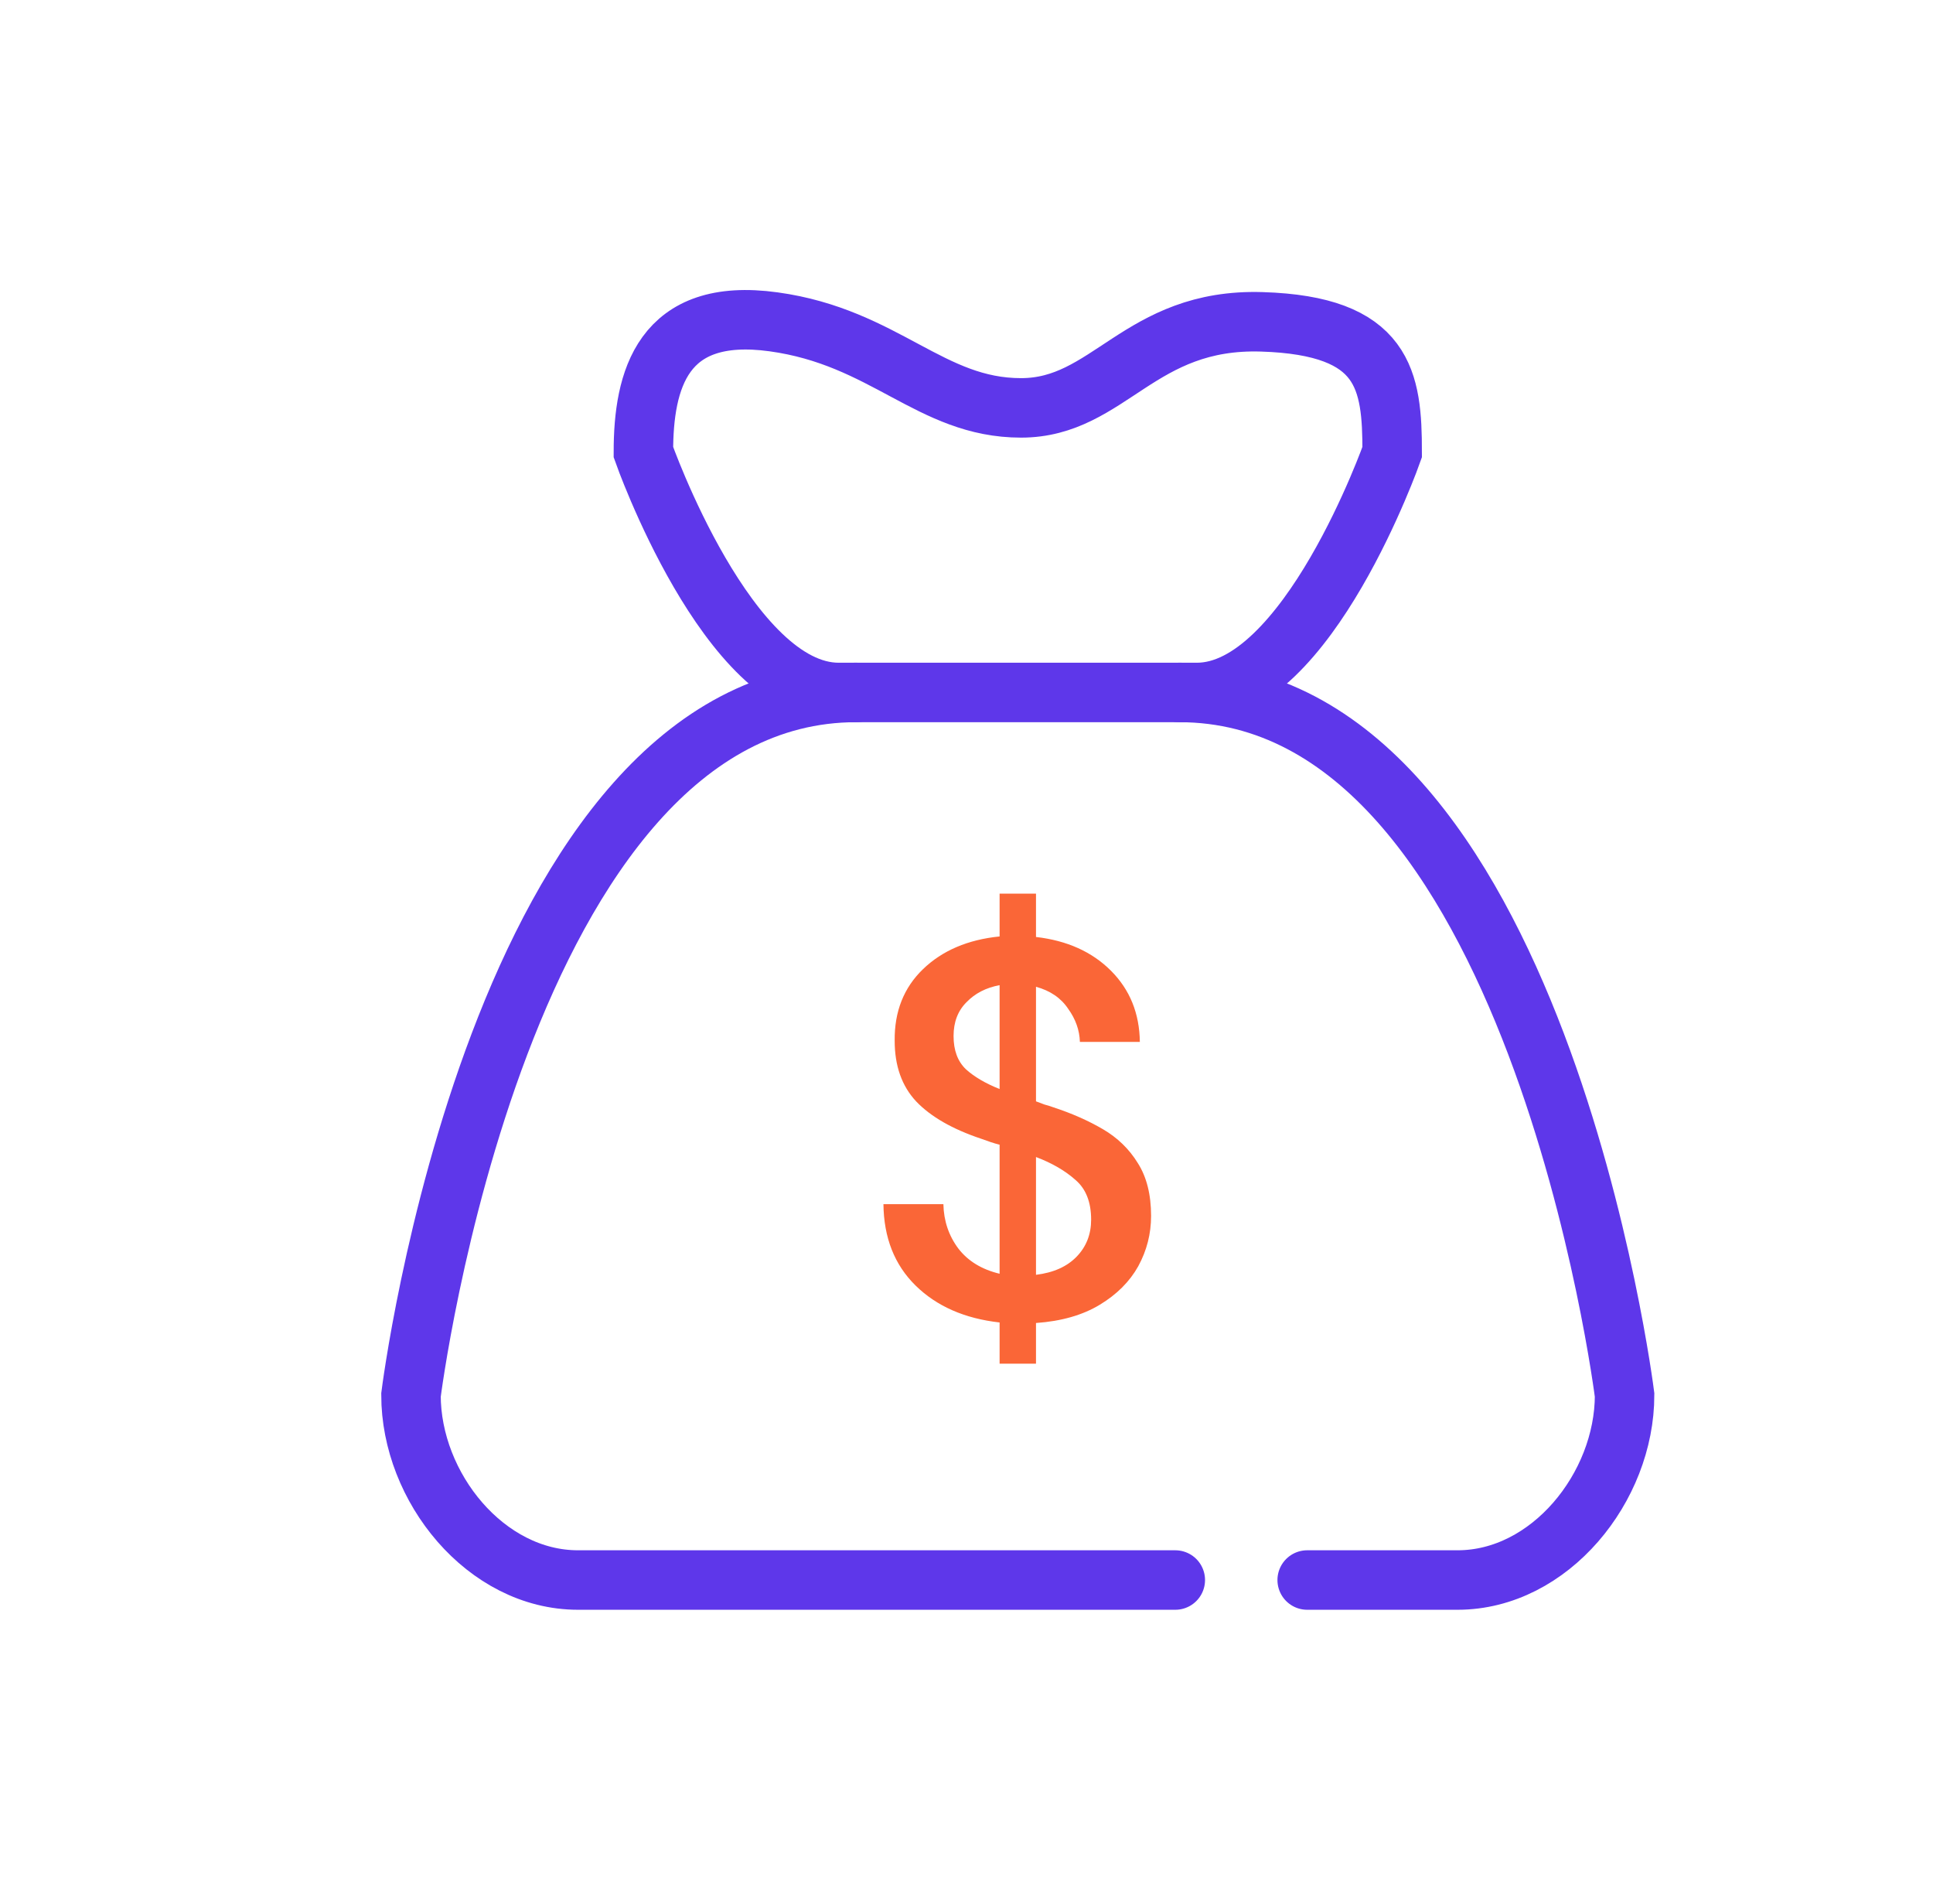 <svg width="65" height="64" viewBox="0 0 65 64" fill="none" xmlns="http://www.w3.org/2000/svg">
<g clip-path="url(#clip0)">
<path d="M33.613 45.847V44.461C32.437 44.329 31.495 43.915 30.787 43.219C30.079 42.523 29.719 41.611 29.707 40.483H31.723C31.735 41.047 31.903 41.545 32.227 41.977C32.551 42.397 33.013 42.679 33.613 42.823V38.485C33.517 38.461 33.415 38.431 33.307 38.395C33.211 38.359 33.109 38.323 33.001 38.287C32.029 37.963 31.297 37.543 30.805 37.027C30.325 36.511 30.085 35.833 30.085 34.993C30.073 34.009 30.391 33.205 31.039 32.581C31.687 31.957 32.545 31.591 33.613 31.483V30.043H34.837V31.501C35.881 31.621 36.721 31.999 37.357 32.635C37.993 33.271 38.317 34.069 38.329 35.029H36.313C36.301 34.633 36.169 34.261 35.917 33.913C35.677 33.553 35.317 33.307 34.837 33.175V37.027C34.933 37.063 35.029 37.099 35.125 37.135C35.221 37.159 35.317 37.189 35.413 37.225C36.037 37.429 36.595 37.675 37.087 37.963C37.579 38.251 37.969 38.629 38.257 39.097C38.557 39.565 38.707 40.159 38.707 40.879C38.707 41.479 38.563 42.043 38.275 42.571C37.987 43.087 37.555 43.519 36.979 43.867C36.403 44.215 35.689 44.419 34.837 44.479V45.847H33.613ZM32.065 34.831C32.065 35.311 32.203 35.683 32.479 35.947C32.755 36.199 33.133 36.421 33.613 36.613V33.121C33.157 33.205 32.785 33.397 32.497 33.697C32.209 33.985 32.065 34.363 32.065 34.831ZM36.691 41.005C36.691 40.417 36.517 39.973 36.169 39.673C35.821 39.361 35.377 39.103 34.837 38.899V42.859C35.425 42.787 35.881 42.583 36.205 42.247C36.529 41.911 36.691 41.497 36.691 41.005Z" fill="#FA6637"/>
<g filter="url(#filter0_d)">
<path d="M40.245 23.281H28.203C24.476 23.281 21.635 15.2 21.635 15.2C21.635 12.78 22.265 10.302 26.013 10.82C29.763 11.336 31.287 13.713 34.334 13.713C37.306 13.713 38.297 10.69 42.434 10.82C46.571 10.949 46.814 12.78 46.814 15.2C46.814 15.2 43.971 23.281 40.245 23.281Z" stroke="#5E37EA" stroke-width="2" stroke-linecap="round"/>
</g>
<g filter="url(#filter1_d)">
<path d="M39.654 23.28C51.675 23.28 54.629 46.901 54.629 46.901C54.629 50.004 52.114 53.12 49.013 53.12H43.956M28.796 23.28C16.773 23.28 13.82 46.901 13.82 46.901C13.82 50.004 16.335 53.12 19.436 53.12H39.521" stroke="#5E37EA" stroke-width="2" stroke-linecap="round"/>
</g>
</g>
<defs>
<filter id="filter0_d" x="20.635" y="9.752" width="27.179" height="14.529" filterUnits="userSpaceOnUse" color-interpolation-filters="sRGB">
<feFlood flood-opacity="0" result="BackgroundImageFix"/>
<feColorMatrix in="SourceAlpha" type="matrix" values="0 0 0 0 0 0 0 0 0 0 0 0 0 0 0 0 0 0 127 0"/>
<feOffset/>
<feColorMatrix type="matrix" values="0 0 0 0 0 0 0 0 0 0 0 0 0 0 0 0 0 0 0.25 0"/>
<feBlend mode="normal" in2="BackgroundImageFix" result="effect1_dropShadow"/>
<feBlend mode="normal" in="SourceGraphic" in2="effect1_dropShadow" result="shape"/>
</filter>
<filter id="filter1_d" x="12.82" y="22.28" width="42.809" height="31.84" filterUnits="userSpaceOnUse" color-interpolation-filters="sRGB">
<feFlood flood-opacity="0" result="BackgroundImageFix"/>
<feColorMatrix in="SourceAlpha" type="matrix" values="0 0 0 0 0 0 0 0 0 0 0 0 0 0 0 0 0 0 127 0"/>
<feOffset/>
<feColorMatrix type="matrix" values="0 0 0 0 0 0 0 0 0 0 0 0 0 0 0 0 0 0 0.25 0"/>
<feBlend mode="normal" in2="BackgroundImageFix" result="effect1_dropShadow"/>
<feBlend mode="normal" in="SourceGraphic" in2="effect1_dropShadow" result="shape"/>
</filter>
<clipPath id="clip0">
<rect width="64" height="64" fill="white" transform="translate(0.684)"/>
</clipPath>
</defs>
</svg>

